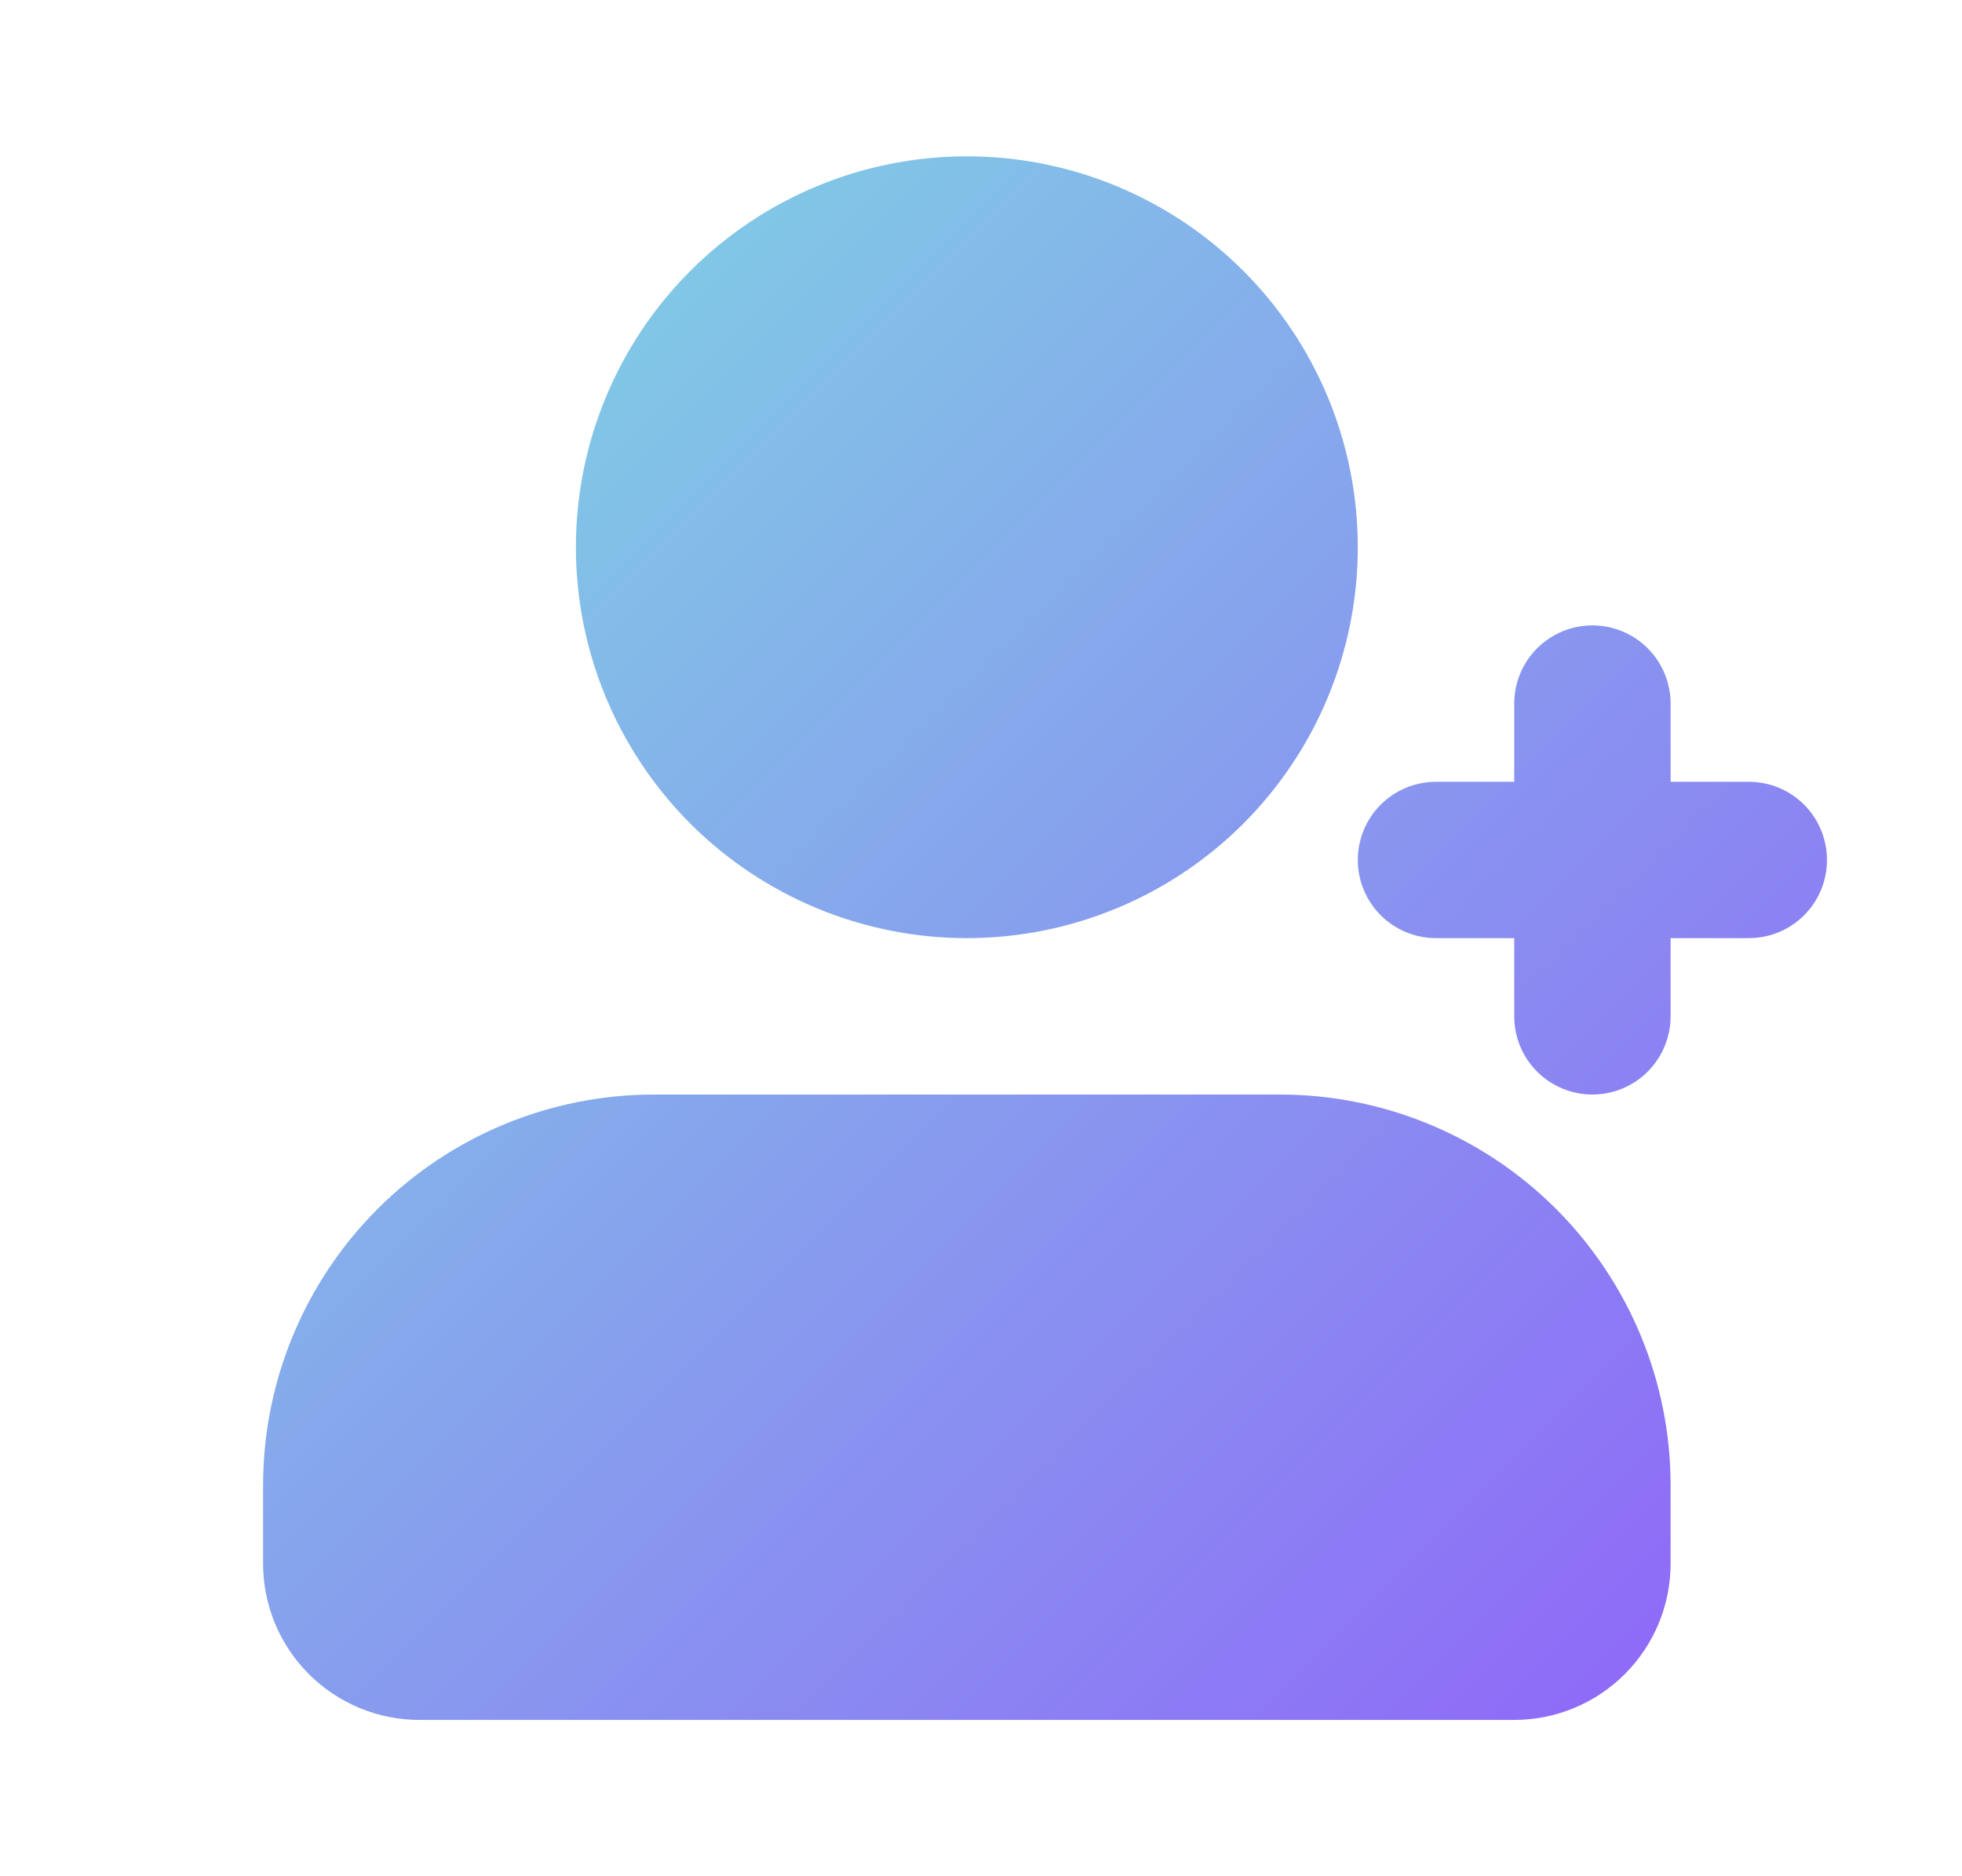 <svg width="23" height="22" viewBox="0 0 23 22" fill="none" xmlns="http://www.w3.org/2000/svg">
<path d="M15.001 12.834C16.216 12.834 17.382 13.316 18.242 14.176C19.101 15.036 19.584 16.201 19.584 17.417V18.334C19.584 18.82 19.391 19.286 19.047 19.63C18.703 19.974 18.237 20.167 17.751 20.167H4.917C4.431 20.167 3.965 19.974 3.621 19.63C3.277 19.286 3.084 18.82 3.084 18.334V17.417C3.084 16.201 3.567 15.036 4.426 14.176C5.286 13.316 6.452 12.834 7.667 12.834H15.001ZM18.667 7.333C18.91 7.333 19.144 7.43 19.316 7.602C19.487 7.774 19.584 8.007 19.584 8.25V9.167H20.501C20.744 9.167 20.977 9.263 21.149 9.435C21.321 9.607 21.417 9.84 21.417 10.084C21.417 10.327 21.321 10.56 21.149 10.732C20.977 10.904 20.744 11 20.501 11H19.584V11.917C19.584 12.16 19.487 12.393 19.316 12.565C19.144 12.737 18.91 12.834 18.667 12.834C18.424 12.834 18.191 12.737 18.019 12.565C17.847 12.393 17.751 12.16 17.751 11.917V11H16.834C16.591 11 16.358 10.904 16.186 10.732C16.014 10.56 15.917 10.327 15.917 10.084C15.917 9.84 16.014 9.607 16.186 9.435C16.358 9.263 16.591 9.167 16.834 9.167H17.751V8.25C17.751 8.007 17.847 7.774 18.019 7.602C18.191 7.43 18.424 7.333 18.667 7.333ZM11.334 1.833C12.55 1.833 13.715 2.316 14.575 3.176C15.434 4.035 15.917 5.201 15.917 6.417C15.917 7.632 15.434 8.798 14.575 9.658C13.715 10.517 12.55 11 11.334 11C10.118 11 8.953 10.517 8.093 9.658C7.234 8.798 6.751 7.632 6.751 6.417C6.751 5.201 7.234 4.035 8.093 3.176C8.953 2.316 10.118 1.833 11.334 1.833Z" fill="url(#paint0_linear_10854_48468)"/>
<defs>
<linearGradient id="paint0_linear_10854_48468" x1="21.417" y1="20.167" x2="3.084" y2="1.833" gradientUnits="userSpaceOnUse">
<stop stop-color="#9061F9"/>
<stop offset="1" stop-color="#7EDCE2"/>
</linearGradient>
</defs>
</svg>
